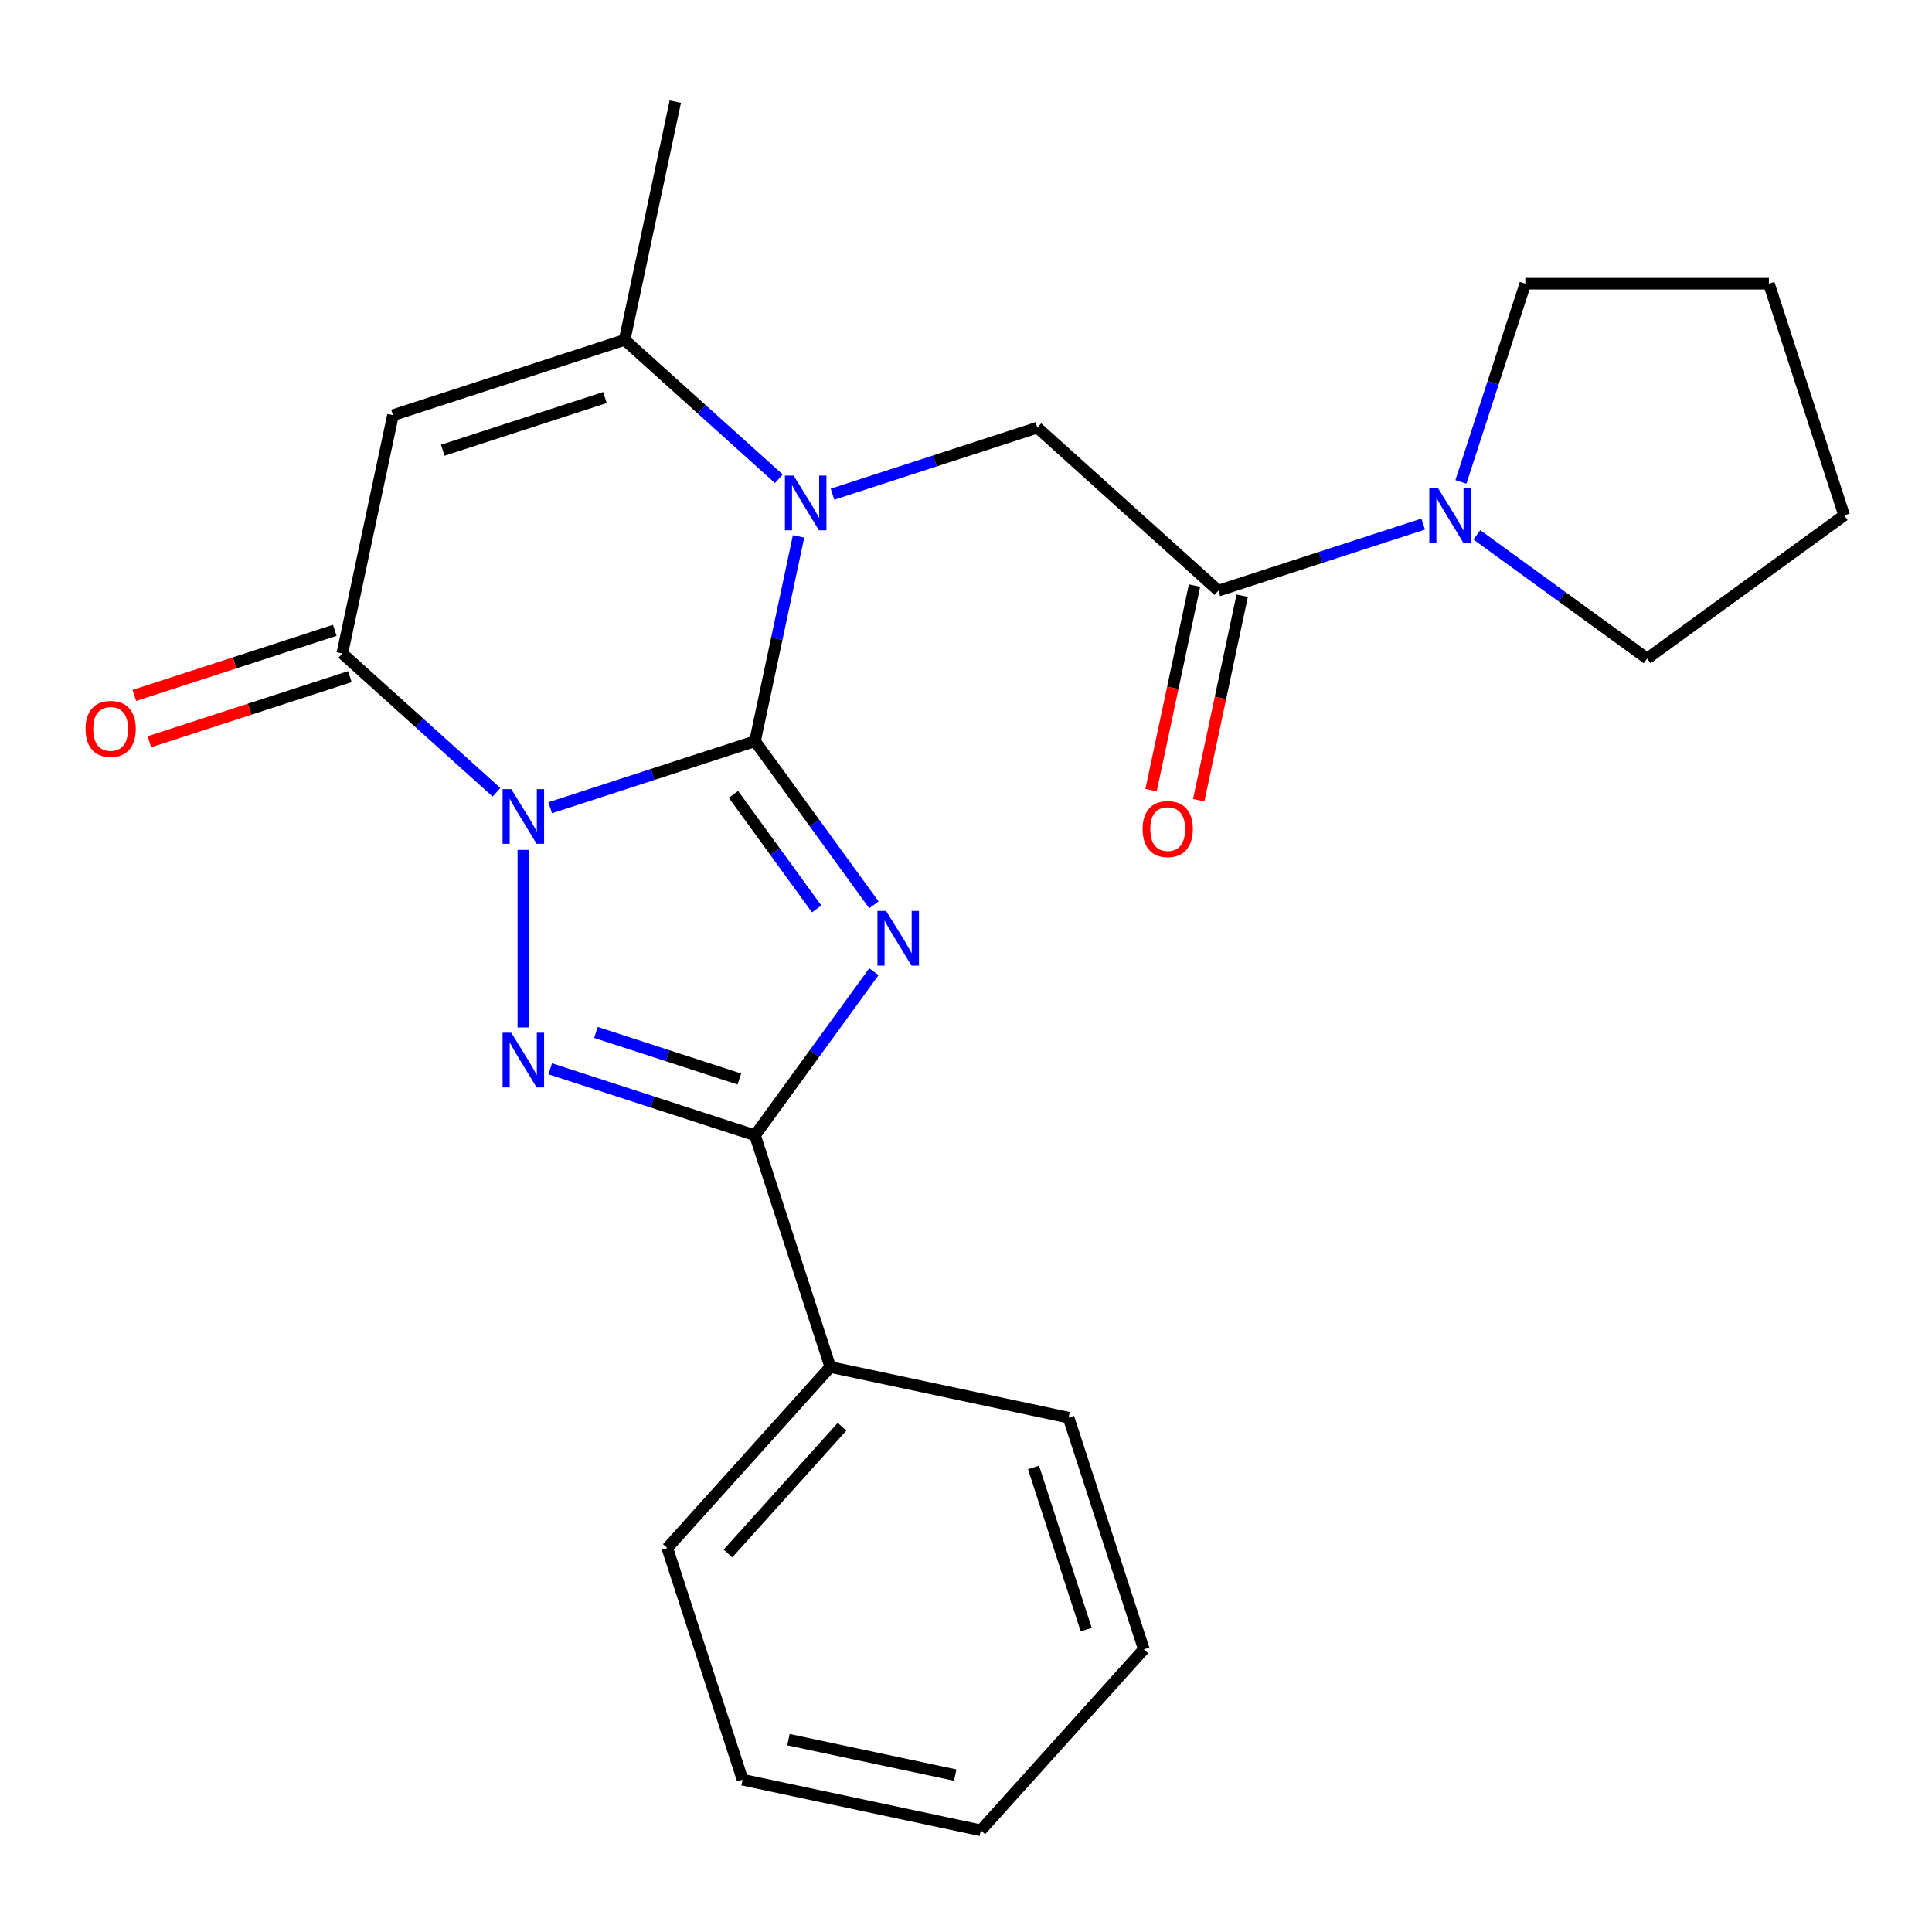 <?xml version='1.0' encoding='iso-8859-1'?>
<svg version='1.1' baseProfile='full'
              xmlns='http://www.w3.org/2000/svg'
                      xmlns:rdkit='http://www.rdkit.org/xml'
                      xmlns:xlink='http://www.w3.org/1999/xlink'
                  xml:space='preserve'
width='1000px' height='1000px' viewBox='0 0 1000 1000'>
<!-- END OF HEADER -->
<rect style='opacity:1.0;fill:#FFFFFF;stroke:none' width='1000' height='1000' x='0' y='0'> </rect>
<path class='bond-0' d='M 390.796,383.638 L 337.786,400.862' style='fill:none;fill-rule:evenodd;stroke:#000000;stroke-width:6px;stroke-linecap:butt;stroke-linejoin:miter;stroke-opacity:1' />
<path class='bond-0' d='M 337.786,400.862 L 284.775,418.087' style='fill:none;fill-rule:evenodd;stroke:#0000FF;stroke-width:6px;stroke-linecap:butt;stroke-linejoin:miter;stroke-opacity:1' />
<path class='bond-1' d='M 390.796,383.638 L 421.563,425.984' style='fill:none;fill-rule:evenodd;stroke:#000000;stroke-width:6px;stroke-linecap:butt;stroke-linejoin:miter;stroke-opacity:1' />
<path class='bond-1' d='M 421.563,425.984 L 452.329,468.33' style='fill:none;fill-rule:evenodd;stroke:#0000FF;stroke-width:6px;stroke-linecap:butt;stroke-linejoin:miter;stroke-opacity:1' />
<path class='bond-1' d='M 379.625,411.164 L 401.162,440.806' style='fill:none;fill-rule:evenodd;stroke:#000000;stroke-width:6px;stroke-linecap:butt;stroke-linejoin:miter;stroke-opacity:1' />
<path class='bond-1' d='M 401.162,440.806 L 422.698,470.449' style='fill:none;fill-rule:evenodd;stroke:#0000FF;stroke-width:6px;stroke-linecap:butt;stroke-linejoin:miter;stroke-opacity:1' />
<path class='bond-2' d='M 390.796,383.638 L 402.064,330.63' style='fill:none;fill-rule:evenodd;stroke:#000000;stroke-width:6px;stroke-linecap:butt;stroke-linejoin:miter;stroke-opacity:1' />
<path class='bond-2' d='M 402.064,330.63 L 413.331,277.621' style='fill:none;fill-rule:evenodd;stroke:#0000FF;stroke-width:6px;stroke-linecap:butt;stroke-linejoin:miter;stroke-opacity:1' />
<path class='bond-3' d='M 270.883,439.912 L 270.883,531.805' style='fill:none;fill-rule:evenodd;stroke:#0000FF;stroke-width:6px;stroke-linecap:butt;stroke-linejoin:miter;stroke-opacity:1' />
<path class='bond-5' d='M 256.991,410.092 L 217.088,374.163' style='fill:none;fill-rule:evenodd;stroke:#0000FF;stroke-width:6px;stroke-linecap:butt;stroke-linejoin:miter;stroke-opacity:1' />
<path class='bond-5' d='M 217.088,374.163 L 177.184,338.233' style='fill:none;fill-rule:evenodd;stroke:#000000;stroke-width:6px;stroke-linecap:butt;stroke-linejoin:miter;stroke-opacity:1' />
<path class='bond-4' d='M 452.329,502.955 L 421.563,545.301' style='fill:none;fill-rule:evenodd;stroke:#0000FF;stroke-width:6px;stroke-linecap:butt;stroke-linejoin:miter;stroke-opacity:1' />
<path class='bond-4' d='M 421.563,545.301 L 390.796,587.647' style='fill:none;fill-rule:evenodd;stroke:#000000;stroke-width:6px;stroke-linecap:butt;stroke-linejoin:miter;stroke-opacity:1' />
<path class='bond-7' d='M 403.119,247.8 L 363.215,211.871' style='fill:none;fill-rule:evenodd;stroke:#0000FF;stroke-width:6px;stroke-linecap:butt;stroke-linejoin:miter;stroke-opacity:1' />
<path class='bond-7' d='M 363.215,211.871 L 323.312,175.942' style='fill:none;fill-rule:evenodd;stroke:#000000;stroke-width:6px;stroke-linecap:butt;stroke-linejoin:miter;stroke-opacity:1' />
<path class='bond-8' d='M 430.903,255.795 L 483.914,238.571' style='fill:none;fill-rule:evenodd;stroke:#0000FF;stroke-width:6px;stroke-linecap:butt;stroke-linejoin:miter;stroke-opacity:1' />
<path class='bond-8' d='M 483.914,238.571 L 536.924,221.347' style='fill:none;fill-rule:evenodd;stroke:#000000;stroke-width:6px;stroke-linecap:butt;stroke-linejoin:miter;stroke-opacity:1' />
<path class='bond-24' d='M 284.775,553.199 L 337.786,570.423' style='fill:none;fill-rule:evenodd;stroke:#0000FF;stroke-width:6px;stroke-linecap:butt;stroke-linejoin:miter;stroke-opacity:1' />
<path class='bond-24' d='M 337.786,570.423 L 390.796,587.647' style='fill:none;fill-rule:evenodd;stroke:#000000;stroke-width:6px;stroke-linecap:butt;stroke-linejoin:miter;stroke-opacity:1' />
<path class='bond-24' d='M 308.471,534.383 L 345.578,546.44' style='fill:none;fill-rule:evenodd;stroke:#0000FF;stroke-width:6px;stroke-linecap:butt;stroke-linejoin:miter;stroke-opacity:1' />
<path class='bond-24' d='M 345.578,546.44 L 382.686,558.497' style='fill:none;fill-rule:evenodd;stroke:#000000;stroke-width:6px;stroke-linecap:butt;stroke-linejoin:miter;stroke-opacity:1' />
<path class='bond-12' d='M 390.796,587.647 L 429.759,707.56' style='fill:none;fill-rule:evenodd;stroke:#000000;stroke-width:6px;stroke-linecap:butt;stroke-linejoin:miter;stroke-opacity:1' />
<path class='bond-11' d='M 173.288,326.242 L 121.407,343.099' style='fill:none;fill-rule:evenodd;stroke:#000000;stroke-width:6px;stroke-linecap:butt;stroke-linejoin:miter;stroke-opacity:1' />
<path class='bond-11' d='M 121.407,343.099 L 69.527,359.956' style='fill:none;fill-rule:evenodd;stroke:#FF0000;stroke-width:6px;stroke-linecap:butt;stroke-linejoin:miter;stroke-opacity:1' />
<path class='bond-11' d='M 181.08,350.225 L 129.2,367.082' style='fill:none;fill-rule:evenodd;stroke:#000000;stroke-width:6px;stroke-linecap:butt;stroke-linejoin:miter;stroke-opacity:1' />
<path class='bond-11' d='M 129.2,367.082 L 77.319,383.939' style='fill:none;fill-rule:evenodd;stroke:#FF0000;stroke-width:6px;stroke-linecap:butt;stroke-linejoin:miter;stroke-opacity:1' />
<path class='bond-25' d='M 177.184,338.233 L 203.399,214.904' style='fill:none;fill-rule:evenodd;stroke:#000000;stroke-width:6px;stroke-linecap:butt;stroke-linejoin:miter;stroke-opacity:1' />
<path class='bond-6' d='M 203.399,214.904 L 323.312,175.942' style='fill:none;fill-rule:evenodd;stroke:#000000;stroke-width:6px;stroke-linecap:butt;stroke-linejoin:miter;stroke-opacity:1' />
<path class='bond-6' d='M 229.178,233.043 L 313.117,205.769' style='fill:none;fill-rule:evenodd;stroke:#000000;stroke-width:6px;stroke-linecap:butt;stroke-linejoin:miter;stroke-opacity:1' />
<path class='bond-14' d='M 323.312,175.942 L 349.526,52.613' style='fill:none;fill-rule:evenodd;stroke:#000000;stroke-width:6px;stroke-linecap:butt;stroke-linejoin:miter;stroke-opacity:1' />
<path class='bond-9' d='M 536.924,221.347 L 630.623,305.714' style='fill:none;fill-rule:evenodd;stroke:#000000;stroke-width:6px;stroke-linecap:butt;stroke-linejoin:miter;stroke-opacity:1' />
<path class='bond-10' d='M 630.623,305.714 L 683.634,288.489' style='fill:none;fill-rule:evenodd;stroke:#000000;stroke-width:6px;stroke-linecap:butt;stroke-linejoin:miter;stroke-opacity:1' />
<path class='bond-10' d='M 683.634,288.489 L 736.645,271.265' style='fill:none;fill-rule:evenodd;stroke:#0000FF;stroke-width:6px;stroke-linecap:butt;stroke-linejoin:miter;stroke-opacity:1' />
<path class='bond-13' d='M 618.29,303.092 L 607.04,356.021' style='fill:none;fill-rule:evenodd;stroke:#000000;stroke-width:6px;stroke-linecap:butt;stroke-linejoin:miter;stroke-opacity:1' />
<path class='bond-13' d='M 607.04,356.021 L 595.79,408.949' style='fill:none;fill-rule:evenodd;stroke:#FF0000;stroke-width:6px;stroke-linecap:butt;stroke-linejoin:miter;stroke-opacity:1' />
<path class='bond-13' d='M 642.956,308.335 L 631.706,361.264' style='fill:none;fill-rule:evenodd;stroke:#000000;stroke-width:6px;stroke-linecap:butt;stroke-linejoin:miter;stroke-opacity:1' />
<path class='bond-13' d='M 631.706,361.264 L 620.456,414.192' style='fill:none;fill-rule:evenodd;stroke:#FF0000;stroke-width:6px;stroke-linecap:butt;stroke-linejoin:miter;stroke-opacity:1' />
<path class='bond-15' d='M 756.162,249.439 L 772.83,198.139' style='fill:none;fill-rule:evenodd;stroke:#0000FF;stroke-width:6px;stroke-linecap:butt;stroke-linejoin:miter;stroke-opacity:1' />
<path class='bond-15' d='M 772.83,198.139 L 789.499,146.838' style='fill:none;fill-rule:evenodd;stroke:#000000;stroke-width:6px;stroke-linecap:butt;stroke-linejoin:miter;stroke-opacity:1' />
<path class='bond-16' d='M 764.429,276.845 L 808.485,308.853' style='fill:none;fill-rule:evenodd;stroke:#0000FF;stroke-width:6px;stroke-linecap:butt;stroke-linejoin:miter;stroke-opacity:1' />
<path class='bond-16' d='M 808.485,308.853 L 852.541,340.862' style='fill:none;fill-rule:evenodd;stroke:#000000;stroke-width:6px;stroke-linecap:butt;stroke-linejoin:miter;stroke-opacity:1' />
<path class='bond-17' d='M 429.759,707.56 L 345.392,801.259' style='fill:none;fill-rule:evenodd;stroke:#000000;stroke-width:6px;stroke-linecap:butt;stroke-linejoin:miter;stroke-opacity:1' />
<path class='bond-17' d='M 435.843,738.489 L 376.787,804.078' style='fill:none;fill-rule:evenodd;stroke:#000000;stroke-width:6px;stroke-linecap:butt;stroke-linejoin:miter;stroke-opacity:1' />
<path class='bond-18' d='M 429.759,707.56 L 553.088,733.775' style='fill:none;fill-rule:evenodd;stroke:#000000;stroke-width:6px;stroke-linecap:butt;stroke-linejoin:miter;stroke-opacity:1' />
<path class='bond-20' d='M 789.499,146.838 L 915.583,146.838' style='fill:none;fill-rule:evenodd;stroke:#000000;stroke-width:6px;stroke-linecap:butt;stroke-linejoin:miter;stroke-opacity:1' />
<path class='bond-19' d='M 852.541,340.862 L 954.545,266.751' style='fill:none;fill-rule:evenodd;stroke:#000000;stroke-width:6px;stroke-linecap:butt;stroke-linejoin:miter;stroke-opacity:1' />
<path class='bond-21' d='M 345.392,801.259 L 384.354,921.173' style='fill:none;fill-rule:evenodd;stroke:#000000;stroke-width:6px;stroke-linecap:butt;stroke-linejoin:miter;stroke-opacity:1' />
<path class='bond-22' d='M 553.088,733.775 L 592.05,853.688' style='fill:none;fill-rule:evenodd;stroke:#000000;stroke-width:6px;stroke-linecap:butt;stroke-linejoin:miter;stroke-opacity:1' />
<path class='bond-22' d='M 534.95,759.554 L 562.223,843.494' style='fill:none;fill-rule:evenodd;stroke:#000000;stroke-width:6px;stroke-linecap:butt;stroke-linejoin:miter;stroke-opacity:1' />
<path class='bond-26' d='M 954.545,266.751 L 915.583,146.838' style='fill:none;fill-rule:evenodd;stroke:#000000;stroke-width:6px;stroke-linecap:butt;stroke-linejoin:miter;stroke-opacity:1' />
<path class='bond-27' d='M 384.354,921.173 L 507.683,947.387' style='fill:none;fill-rule:evenodd;stroke:#000000;stroke-width:6px;stroke-linecap:butt;stroke-linejoin:miter;stroke-opacity:1' />
<path class='bond-27' d='M 408.096,900.439 L 494.427,918.789' style='fill:none;fill-rule:evenodd;stroke:#000000;stroke-width:6px;stroke-linecap:butt;stroke-linejoin:miter;stroke-opacity:1' />
<path class='bond-23' d='M 592.05,853.688 L 507.683,947.387' style='fill:none;fill-rule:evenodd;stroke:#000000;stroke-width:6px;stroke-linecap:butt;stroke-linejoin:miter;stroke-opacity:1' />
<path  class='atom-1' d='M 264.623 408.44
L 273.903 423.44
Q 274.823 424.92, 276.303 427.6
Q 277.783 430.28, 277.863 430.44
L 277.863 408.44
L 281.623 408.44
L 281.623 436.76
L 277.743 436.76
L 267.783 420.36
Q 266.623 418.44, 265.383 416.24
Q 264.183 414.04, 263.823 413.36
L 263.823 436.76
L 260.143 436.76
L 260.143 408.44
L 264.623 408.44
' fill='#0000FF'/>
<path  class='atom-2' d='M 458.647 471.483
L 467.927 486.483
Q 468.847 487.963, 470.327 490.643
Q 471.807 493.323, 471.887 493.483
L 471.887 471.483
L 475.647 471.483
L 475.647 499.803
L 471.767 499.803
L 461.807 483.403
Q 460.647 481.483, 459.407 479.283
Q 458.207 477.083, 457.847 476.403
L 457.847 499.803
L 454.167 499.803
L 454.167 471.483
L 458.647 471.483
' fill='#0000FF'/>
<path  class='atom-3' d='M 410.751 246.149
L 420.031 261.149
Q 420.951 262.629, 422.431 265.309
Q 423.911 267.989, 423.991 268.149
L 423.991 246.149
L 427.751 246.149
L 427.751 274.469
L 423.871 274.469
L 413.911 258.069
Q 412.751 256.149, 411.511 253.949
Q 410.311 251.749, 409.951 251.069
L 409.951 274.469
L 406.271 274.469
L 406.271 246.149
L 410.751 246.149
' fill='#0000FF'/>
<path  class='atom-4' d='M 264.623 534.525
L 273.903 549.525
Q 274.823 551.005, 276.303 553.685
Q 277.783 556.365, 277.863 556.525
L 277.863 534.525
L 281.623 534.525
L 281.623 562.845
L 277.743 562.845
L 267.783 546.445
Q 266.623 544.525, 265.383 542.325
Q 264.183 540.125, 263.823 539.445
L 263.823 562.845
L 260.143 562.845
L 260.143 534.525
L 264.623 534.525
' fill='#0000FF'/>
<path  class='atom-11' d='M 744.277 252.591
L 753.557 267.591
Q 754.477 269.071, 755.957 271.751
Q 757.437 274.431, 757.517 274.591
L 757.517 252.591
L 761.277 252.591
L 761.277 280.911
L 757.397 280.911
L 747.437 264.511
Q 746.277 262.591, 745.037 260.391
Q 743.837 258.191, 743.477 257.511
L 743.477 280.911
L 739.797 280.911
L 739.797 252.591
L 744.277 252.591
' fill='#0000FF'/>
<path  class='atom-12' d='M 44.271 377.276
Q 44.271 370.476, 47.631 366.676
Q 50.991 362.876, 57.271 362.876
Q 63.551 362.876, 66.911 366.676
Q 70.271 370.476, 70.271 377.276
Q 70.271 384.156, 66.871 388.076
Q 63.471 391.956, 57.271 391.956
Q 51.031 391.956, 47.631 388.076
Q 44.271 384.196, 44.271 377.276
M 57.271 388.756
Q 61.591 388.756, 63.911 385.876
Q 66.271 382.956, 66.271 377.276
Q 66.271 371.716, 63.911 368.916
Q 61.591 366.076, 57.271 366.076
Q 52.951 366.076, 50.591 368.876
Q 48.271 371.676, 48.271 377.276
Q 48.271 382.996, 50.591 385.876
Q 52.951 388.756, 57.271 388.756
' fill='#FF0000'/>
<path  class='atom-14' d='M 591.409 429.123
Q 591.409 422.323, 594.769 418.523
Q 598.129 414.723, 604.409 414.723
Q 610.689 414.723, 614.049 418.523
Q 617.409 422.323, 617.409 429.123
Q 617.409 436.003, 614.009 439.923
Q 610.609 443.803, 604.409 443.803
Q 598.169 443.803, 594.769 439.923
Q 591.409 436.043, 591.409 429.123
M 604.409 440.603
Q 608.729 440.603, 611.049 437.723
Q 613.409 434.803, 613.409 429.123
Q 613.409 423.563, 611.049 420.763
Q 608.729 417.923, 604.409 417.923
Q 600.089 417.923, 597.729 420.723
Q 595.409 423.523, 595.409 429.123
Q 595.409 434.843, 597.729 437.723
Q 600.089 440.603, 604.409 440.603
' fill='#FF0000'/>
</svg>
